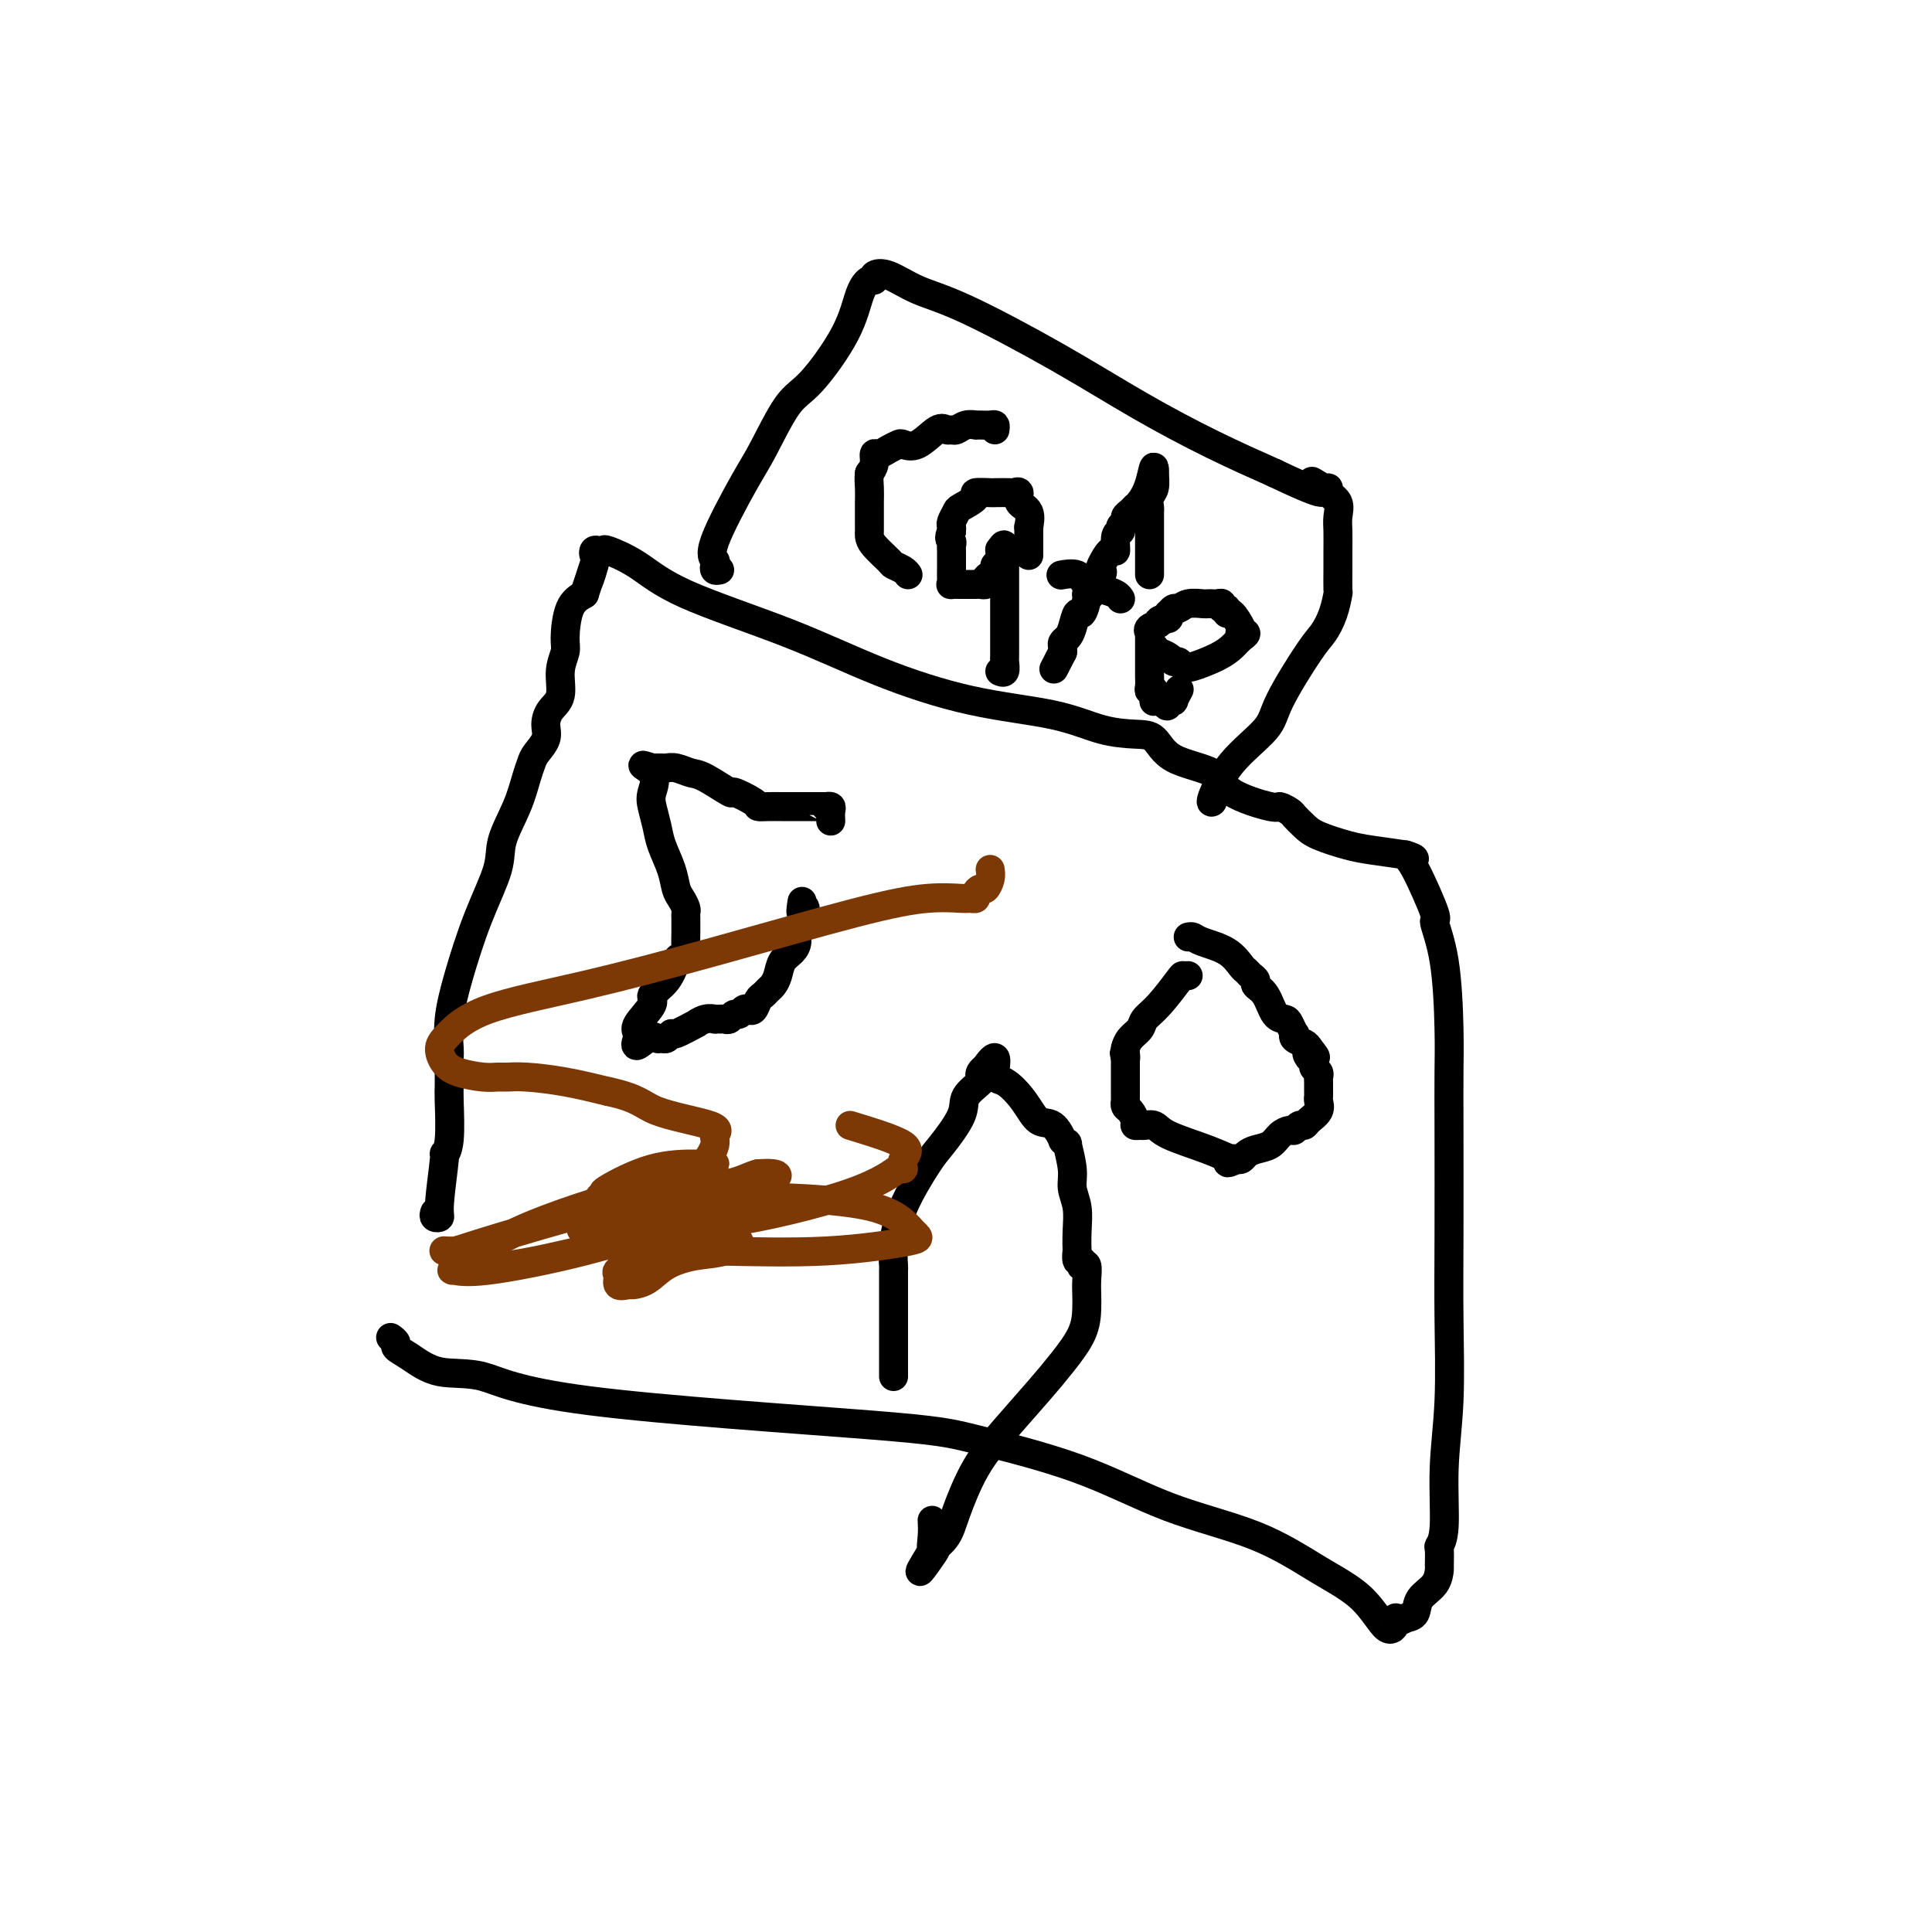 <svg viewBox='0 0 400 400' version='1.1' xmlns='http://www.w3.org/2000/svg' xmlns:xlink='http://www.w3.org/1999/xlink'><g fill='none' stroke='#000000' stroke-width='6' stroke-linecap='round' stroke-linejoin='round'><path d='M90,251c-0.122,0.403 -0.244,0.806 0,1c0.244,0.194 0.854,0.177 1,0c0.146,-0.177 -0.171,-0.516 0,-3c0.171,-2.484 0.830,-7.113 1,-9c0.170,-1.887 -0.151,-1.034 0,-1c0.151,0.034 0.772,-0.753 1,-3c0.228,-2.247 0.061,-5.954 0,-8c-0.061,-2.046 -0.016,-2.432 0,-3c0.016,-0.568 0.003,-1.317 0,-2c-0.003,-0.683 0.004,-1.300 0,-2c-0.004,-0.700 -0.018,-1.484 0,-2c0.018,-0.516 0.068,-0.763 0,-2c-0.068,-1.237 -0.256,-3.465 0,-6c0.256,-2.535 0.954,-5.376 2,-9c1.046,-3.624 2.441,-8.031 4,-12c1.559,-3.969 3.283,-7.500 4,-10c0.717,-2.500 0.429,-3.967 1,-6c0.571,-2.033 2.003,-4.631 3,-7c0.997,-2.369 1.559,-4.510 2,-6c0.441,-1.490 0.761,-2.328 1,-3c0.239,-0.672 0.398,-1.178 1,-2c0.602,-0.822 1.649,-1.959 2,-3c0.351,-1.041 0.007,-1.988 0,-3c-0.007,-1.012 0.323,-2.091 1,-3c0.677,-0.909 1.699,-1.647 2,-3c0.301,-1.353 -0.121,-3.321 0,-5c0.121,-1.679 0.785,-3.069 1,-4c0.215,-0.931 -0.019,-1.405 0,-3c0.019,-1.595 0.291,-4.313 1,-6c0.709,-1.687 1.854,-2.344 3,-3'/><path d='M121,123c4.189,-12.747 1.661,-5.114 1,-3c-0.661,2.114 0.545,-1.289 1,-3c0.455,-1.711 0.160,-1.728 0,-2c-0.160,-0.272 -0.183,-0.798 0,-1c0.183,-0.202 0.574,-0.080 1,0c0.426,0.080 0.889,0.118 1,0c0.111,-0.118 -0.129,-0.393 1,0c1.129,0.393 3.626,1.453 6,3c2.374,1.547 4.624,3.582 10,6c5.376,2.418 13.877,5.218 21,8c7.123,2.782 12.866,5.544 19,8c6.134,2.456 12.658,4.606 19,6c6.342,1.394 12.502,2.033 17,3c4.498,0.967 7.335,2.264 10,3c2.665,0.736 5.159,0.913 7,1c1.841,0.087 3.030,0.084 4,1c0.970,0.916 1.722,2.752 4,4c2.278,1.248 6.081,1.907 8,3c1.919,1.093 1.952,2.621 4,4c2.048,1.379 6.110,2.610 8,3c1.890,0.390 1.609,-0.062 2,0c0.391,0.062 1.455,0.636 2,1c0.545,0.364 0.572,0.517 1,1c0.428,0.483 1.255,1.295 2,2c0.745,0.705 1.406,1.302 3,2c1.594,0.698 4.122,1.496 6,2c1.878,0.504 3.108,0.716 5,1c1.892,0.284 4.446,0.642 7,1'/><path d='M291,177c3.017,0.867 1.561,1.035 1,1c-0.561,-0.035 -0.227,-0.273 1,2c1.227,2.273 3.348,7.055 4,9c0.652,1.945 -0.165,1.052 0,2c0.165,0.948 1.312,3.738 2,8c0.688,4.262 0.916,9.996 1,14c0.084,4.004 0.024,6.277 0,9c-0.024,2.723 -0.010,5.895 0,12c0.010,6.105 0.018,15.144 0,22c-0.018,6.856 -0.061,11.529 0,17c0.061,5.471 0.227,11.740 0,17c-0.227,5.260 -0.845,9.511 -1,14c-0.155,4.489 0.155,9.214 0,12c-0.155,2.786 -0.774,3.631 -1,4c-0.226,0.369 -0.057,0.261 0,1c0.057,0.739 0.003,2.324 0,3c-0.003,0.676 0.046,0.444 0,1c-0.046,0.556 -0.188,1.902 -1,3c-0.812,1.098 -2.296,1.950 -3,3c-0.704,1.050 -0.630,2.300 -1,3c-0.370,0.700 -1.185,0.850 -2,1'/><path d='M291,335c-1.400,1.059 -1.899,0.208 -2,0c-0.101,-0.208 0.194,0.227 0,1c-0.194,0.773 -0.879,1.883 -2,1c-1.121,-0.883 -2.678,-3.760 -5,-6c-2.322,-2.240 -5.411,-3.843 -9,-6c-3.589,-2.157 -7.680,-4.869 -13,-7c-5.320,-2.131 -11.868,-3.681 -18,-6c-6.132,-2.319 -11.848,-5.407 -19,-8c-7.152,-2.593 -15.742,-4.692 -21,-6c-5.258,-1.308 -7.186,-1.824 -22,-3c-14.814,-1.176 -42.513,-3.012 -58,-5c-15.487,-1.988 -18.762,-4.129 -22,-5c-3.238,-0.871 -6.441,-0.472 -9,-1c-2.559,-0.528 -4.476,-1.984 -6,-3c-1.524,-1.016 -2.656,-1.592 -3,-2c-0.344,-0.408 0.100,-0.648 0,-1c-0.100,-0.352 -0.743,-0.815 -1,-1c-0.257,-0.185 -0.129,-0.093 0,0'/><path d='M149,118c-0.411,0.092 -0.823,0.184 -1,0c-0.177,-0.184 -0.121,-0.645 0,-1c0.121,-0.355 0.307,-0.606 0,-1c-0.307,-0.394 -1.107,-0.932 0,-4c1.107,-3.068 4.121,-8.667 6,-12c1.879,-3.333 2.625,-4.401 4,-7c1.375,-2.599 3.380,-6.729 5,-9c1.620,-2.271 2.855,-2.685 5,-5c2.145,-2.315 5.200,-6.532 7,-10c1.800,-3.468 2.346,-6.186 3,-8c0.654,-1.814 1.418,-2.726 2,-3c0.582,-0.274 0.983,0.088 1,0c0.017,-0.088 -0.352,-0.625 0,-1c0.352,-0.375 1.423,-0.589 3,0c1.577,0.589 3.659,1.979 6,3c2.341,1.021 4.942,1.671 10,4c5.058,2.329 12.572,6.336 19,10c6.428,3.664 11.769,6.987 17,10c5.231,3.013 10.352,5.718 15,8c4.648,2.282 8.824,4.141 13,6'/><path d='M264,98c14.085,6.732 9.298,3.063 8,2c-1.298,-1.063 0.892,0.481 2,1c1.108,0.519 1.134,0.014 1,0c-0.134,-0.014 -0.428,0.464 0,1c0.428,0.536 1.579,1.132 2,2c0.421,0.868 0.113,2.009 0,3c-0.113,0.991 -0.030,1.832 0,3c0.030,1.168 0.006,2.664 0,4c-0.006,1.336 0.006,2.511 0,4c-0.006,1.489 -0.032,3.291 0,4c0.032,0.709 0.121,0.324 0,1c-0.121,0.676 -0.451,2.411 -1,4c-0.549,1.589 -1.318,3.030 -2,4c-0.682,0.970 -1.276,1.469 -3,4c-1.724,2.531 -4.577,7.095 -6,10c-1.423,2.905 -1.414,4.151 -3,6c-1.586,1.849 -4.765,4.300 -7,7c-2.235,2.700 -3.525,5.650 -4,7c-0.475,1.350 -0.136,1.100 0,1c0.136,-0.100 0.068,-0.050 0,0'/><path d='M206,89c0.062,-0.422 0.123,-0.845 0,-1c-0.123,-0.155 -0.431,-0.043 -1,0c-0.569,0.043 -1.399,0.015 -2,0c-0.601,-0.015 -0.973,-0.018 -1,0c-0.027,0.018 0.291,0.058 0,0c-0.291,-0.058 -1.193,-0.215 -2,0c-0.807,0.215 -1.521,0.801 -2,1c-0.479,0.199 -0.724,0.011 -1,0c-0.276,-0.011 -0.584,0.154 -1,0c-0.416,-0.154 -0.940,-0.627 -2,0c-1.060,0.627 -2.655,2.354 -4,3c-1.345,0.646 -2.441,0.210 -3,0c-0.559,-0.210 -0.580,-0.194 -1,0c-0.420,0.194 -1.240,0.566 -2,1c-0.760,0.434 -1.462,0.931 -2,1c-0.538,0.069 -0.914,-0.289 -1,0c-0.086,0.289 0.118,1.225 0,2c-0.118,0.775 -0.559,1.387 -1,2'/><path d='M180,98c-0.155,1.156 -0.041,2.046 0,3c0.041,0.954 0.011,1.972 0,3c-0.011,1.028 -0.003,2.068 0,3c0.003,0.932 0.002,1.757 0,2c-0.002,0.243 -0.004,-0.096 0,0c0.004,0.096 0.013,0.628 0,1c-0.013,0.372 -0.050,0.586 0,1c0.050,0.414 0.185,1.029 1,2c0.815,0.971 2.310,2.299 3,3c0.690,0.701 0.577,0.776 1,1c0.423,0.224 1.383,0.599 2,1c0.617,0.401 0.891,0.829 1,1c0.109,0.171 0.055,0.086 0,0'/><path d='M213,115c0.000,-0.221 0.000,-0.442 0,-1c-0.000,-0.558 -0.001,-1.453 0,-2c0.001,-0.547 0.002,-0.745 0,-1c-0.002,-0.255 -0.008,-0.568 0,-1c0.008,-0.432 0.031,-0.985 0,-1c-0.031,-0.015 -0.117,0.507 0,0c0.117,-0.507 0.437,-2.045 0,-3c-0.437,-0.955 -1.631,-1.328 -2,-2c-0.369,-0.672 0.086,-1.644 0,-2c-0.086,-0.356 -0.715,-0.096 -1,0c-0.285,0.096 -0.228,0.028 -1,0c-0.772,-0.028 -2.375,-0.014 -3,0c-0.625,0.014 -0.272,0.030 -1,0c-0.728,-0.030 -2.539,-0.106 -3,0c-0.461,0.106 0.426,0.396 0,1c-0.426,0.604 -2.167,1.524 -3,2c-0.833,0.476 -0.759,0.509 -1,1c-0.241,0.491 -0.796,1.440 -1,2c-0.204,0.560 -0.058,0.731 0,1c0.058,0.269 0.029,0.634 0,1'/><path d='M197,110c-0.774,1.643 -0.207,1.749 0,2c0.207,0.251 0.056,0.645 0,1c-0.056,0.355 -0.015,0.672 0,1c0.015,0.328 0.004,0.669 0,1c-0.004,0.331 -0.001,0.653 0,1c0.001,0.347 -0.001,0.720 0,1c0.001,0.280 0.006,0.467 0,1c-0.006,0.533 -0.023,1.411 0,2c0.023,0.589 0.086,0.890 0,1c-0.086,0.110 -0.322,0.029 0,0c0.322,-0.029 1.200,-0.007 2,0c0.800,0.007 1.520,-0.001 2,0c0.480,0.001 0.720,0.011 1,0c0.280,-0.011 0.601,-0.044 1,0c0.399,0.044 0.876,0.166 1,0c0.124,-0.166 -0.107,-0.621 0,-1c0.107,-0.379 0.550,-0.683 1,-1c0.450,-0.317 0.905,-0.646 1,-1c0.095,-0.354 -0.170,-0.734 0,-1c0.170,-0.266 0.777,-0.418 1,-1c0.223,-0.582 0.064,-1.595 0,-2c-0.064,-0.405 -0.032,-0.203 0,0'/><path d='M207,114c0.691,-1.382 0.917,-1.338 1,-1c0.083,0.338 0.022,0.969 0,1c-0.022,0.031 -0.006,-0.537 0,0c0.006,0.537 0.002,2.179 0,3c-0.002,0.821 -0.000,0.820 0,1c0.000,0.180 0.000,0.542 0,2c-0.000,1.458 -0.000,4.012 0,6c0.000,1.988 0.000,3.412 0,4c-0.000,0.588 -0.000,0.341 0,1c0.000,0.659 0.001,2.222 0,3c-0.001,0.778 -0.004,0.769 0,1c0.004,0.231 0.015,0.703 0,1c-0.015,0.297 -0.056,0.420 0,1c0.056,0.580 0.207,1.618 0,2c-0.207,0.382 -0.774,0.109 -1,0c-0.226,-0.109 -0.113,-0.055 0,0'/><path d='M238,119c0.000,-0.392 0.000,-0.784 0,-1c-0.000,-0.216 -0.000,-0.257 0,-1c0.000,-0.743 0.000,-2.187 0,-3c-0.000,-0.813 -0.001,-0.995 0,-2c0.001,-1.005 0.004,-2.835 0,-4c-0.004,-1.165 -0.015,-1.667 0,-2c0.015,-0.333 0.057,-0.496 0,-1c-0.057,-0.504 -0.211,-1.348 0,-2c0.211,-0.652 0.789,-1.113 1,-2c0.211,-0.887 0.057,-2.200 0,-3c-0.057,-0.800 -0.016,-1.086 0,-1c0.016,0.086 0.008,0.543 0,1'/><path d='M239,98c0.036,-3.026 -0.373,-0.090 -1,2c-0.627,2.090 -1.473,3.334 -2,4c-0.527,0.666 -0.734,0.756 -1,1c-0.266,0.244 -0.592,0.643 -1,1c-0.408,0.357 -0.898,0.670 -1,1c-0.102,0.330 0.183,0.675 0,1c-0.183,0.325 -0.836,0.631 -1,1c-0.164,0.369 0.159,0.803 0,1c-0.159,0.197 -0.800,0.157 -1,1c-0.200,0.843 0.039,2.568 0,3c-0.039,0.432 -0.358,-0.429 -1,0c-0.642,0.429 -1.607,2.147 -2,3c-0.393,0.853 -0.214,0.841 0,1c0.214,0.159 0.465,0.488 0,1c-0.465,0.512 -1.644,1.207 -2,2c-0.356,0.793 0.112,1.684 0,2c-0.112,0.316 -0.804,0.056 -1,0c-0.196,-0.056 0.102,0.093 0,1c-0.102,0.907 -0.606,2.572 -1,3c-0.394,0.428 -0.680,-0.380 -1,0c-0.320,0.380 -0.674,1.947 -1,3c-0.326,1.053 -0.623,1.592 -1,2c-0.377,0.408 -0.832,0.687 -1,1c-0.168,0.313 -0.048,0.661 0,1c0.048,0.339 0.024,0.670 0,1'/><path d='M220,135c-3.167,6.167 -1.583,3.083 0,0'/><path d='M220,119c-0.297,0.054 -0.595,0.108 0,0c0.595,-0.108 2.082,-0.379 3,0c0.918,0.379 1.265,1.408 2,2c0.735,0.592 1.857,0.746 3,1c1.143,0.254 2.308,0.607 3,1c0.692,0.393 0.912,0.827 1,1c0.088,0.173 0.044,0.087 0,0'/><path d='M239,134c0.220,0.342 0.440,0.684 1,1c0.560,0.316 1.460,0.606 2,1c0.540,0.394 0.718,0.892 1,1c0.282,0.108 0.666,-0.173 1,0c0.334,0.173 0.618,0.800 1,1c0.382,0.200 0.862,-0.026 1,0c0.138,0.026 -0.065,0.305 1,0c1.065,-0.305 3.399,-1.195 5,-2c1.601,-0.805 2.470,-1.524 3,-2c0.530,-0.476 0.723,-0.707 1,-1c0.277,-0.293 0.639,-0.646 1,-1'/><path d='M257,132c1.864,-1.158 0.524,-1.051 0,-1c-0.524,0.051 -0.230,0.048 0,0c0.230,-0.048 0.397,-0.141 0,-1c-0.397,-0.859 -1.360,-2.483 -2,-3c-0.640,-0.517 -0.959,0.072 -1,0c-0.041,-0.072 0.196,-0.804 0,-1c-0.196,-0.196 -0.827,0.143 -1,0c-0.173,-0.143 0.110,-0.770 0,-1c-0.110,-0.230 -0.613,-0.063 -1,0c-0.387,0.063 -0.657,0.021 -1,0c-0.343,-0.021 -0.760,-0.021 -1,0c-0.240,0.021 -0.303,0.062 -1,0c-0.697,-0.062 -2.029,-0.228 -3,0c-0.971,0.228 -1.580,0.849 -2,1c-0.420,0.151 -0.651,-0.170 -1,0c-0.349,0.170 -0.815,0.829 -1,1c-0.185,0.171 -0.088,-0.146 0,0c0.088,0.146 0.168,0.756 0,1c-0.168,0.244 -0.584,0.122 -1,0'/><path d='M241,128c-1.962,0.647 -0.865,0.765 -1,1c-0.135,0.235 -1.500,0.588 -2,1c-0.500,0.412 -0.134,0.884 0,1c0.134,0.116 0.036,-0.123 0,0c-0.036,0.123 -0.010,0.609 0,1c0.010,0.391 0.003,0.686 0,1c-0.003,0.314 -0.001,0.648 0,1c0.001,0.352 0.000,0.723 0,1c-0.000,0.277 0.000,0.459 0,1c-0.000,0.541 -0.001,1.442 0,2c0.001,0.558 0.004,0.775 0,1c-0.004,0.225 -0.015,0.460 0,1c0.015,0.540 0.056,1.384 0,2c-0.056,0.616 -0.208,1.002 0,1c0.208,-0.002 0.777,-0.393 1,0c0.223,0.393 0.101,1.569 0,2c-0.101,0.431 -0.181,0.116 0,0c0.181,-0.116 0.623,-0.033 1,0c0.377,0.033 0.688,0.017 1,0'/><path d='M241,145c0.708,2.318 0.978,0.614 1,0c0.022,-0.614 -0.204,-0.137 0,0c0.204,0.137 0.838,-0.066 1,0c0.162,0.066 -0.149,0.402 0,0c0.149,-0.402 0.757,-1.544 1,-2c0.243,-0.456 0.122,-0.228 0,0'/><path d='M185,285c0.000,-0.691 0.000,-1.382 0,-2c-0.000,-0.618 -0.000,-1.162 0,-2c0.000,-0.838 0.000,-1.970 0,-3c-0.000,-1.030 -0.000,-1.960 0,-3c0.000,-1.040 0.000,-2.192 0,-3c-0.000,-0.808 -0.000,-1.271 0,-2c0.000,-0.729 0.000,-1.724 0,-2c-0.000,-0.276 -0.001,0.165 0,0c0.001,-0.165 0.003,-0.938 0,-2c-0.003,-1.062 -0.012,-2.413 0,-3c0.012,-0.587 0.045,-0.408 0,-1c-0.045,-0.592 -0.169,-1.954 0,-4c0.169,-2.046 0.631,-4.777 2,-8c1.369,-3.223 3.646,-6.937 5,-9c1.354,-2.063 1.785,-2.475 3,-4c1.215,-1.525 3.215,-4.163 4,-6c0.785,-1.837 0.357,-2.873 1,-4c0.643,-1.127 2.358,-2.343 3,-3c0.642,-0.657 0.211,-0.754 0,-1c-0.211,-0.246 -0.203,-0.642 0,-1c0.203,-0.358 0.602,-0.679 1,-1'/><path d='M204,221c3.016,-4.333 2.057,-0.667 2,1c-0.057,1.667 0.787,1.334 2,2c1.213,0.666 2.793,2.331 4,4c1.207,1.669 2.040,3.342 3,4c0.960,0.658 2.046,0.302 3,1c0.954,0.698 1.776,2.451 2,3c0.224,0.549 -0.151,-0.107 0,0c0.151,0.107 0.829,0.978 1,1c0.171,0.022 -0.164,-0.806 0,0c0.164,0.806 0.829,3.247 1,5c0.171,1.753 -0.150,2.818 0,4c0.150,1.182 0.771,2.482 1,4c0.229,1.518 0.065,3.253 0,5c-0.065,1.747 -0.031,3.505 0,4c0.031,0.495 0.060,-0.273 0,0c-0.060,0.273 -0.208,1.587 0,2c0.208,0.413 0.774,-0.077 1,0c0.226,0.077 0.113,0.720 0,1c-0.113,0.280 -0.226,0.198 0,0c0.226,-0.198 0.792,-0.512 1,0c0.208,0.512 0.058,1.851 0,3c-0.058,1.149 -0.025,2.110 0,3c0.025,0.890 0.042,1.709 0,3c-0.042,1.291 -0.142,3.054 -1,5c-0.858,1.946 -2.475,4.074 -4,6c-1.525,1.926 -2.960,3.649 -5,6c-2.040,2.351 -4.685,5.329 -7,8c-2.315,2.671 -4.301,5.036 -6,8c-1.699,2.964 -3.111,6.529 -4,9c-0.889,2.471 -1.254,3.849 -2,5c-0.746,1.151 -1.873,2.076 -3,3'/><path d='M193,321c-4.950,7.986 -1.326,2.952 0,1c1.326,-1.952 0.356,-0.822 0,-1c-0.356,-0.178 -0.096,-1.663 0,-3c0.096,-1.337 0.027,-2.525 0,-3c-0.027,-0.475 -0.014,-0.238 0,0'/><path d='M172,170c-0.031,-0.732 -0.062,-1.464 0,-2c0.062,-0.536 0.217,-0.876 0,-1c-0.217,-0.124 -0.806,-0.033 -1,0c-0.194,0.033 0.006,0.009 0,0c-0.006,-0.009 -0.217,-0.003 -1,0c-0.783,0.003 -2.137,0.001 -3,0c-0.863,-0.001 -1.236,-0.002 -2,0c-0.764,0.002 -1.919,0.006 -3,0c-1.081,-0.006 -2.089,-0.023 -3,0c-0.911,0.023 -1.725,0.087 -2,0c-0.275,-0.087 -0.012,-0.323 -1,-1c-0.988,-0.677 -3.227,-1.793 -4,-2c-0.773,-0.207 -0.081,0.494 -1,0c-0.919,-0.494 -3.449,-2.185 -5,-3c-1.551,-0.815 -2.122,-0.754 -3,-1c-0.878,-0.246 -2.064,-0.798 -3,-1c-0.936,-0.202 -1.622,-0.054 -2,0c-0.378,0.054 -0.448,0.015 -1,0c-0.552,-0.015 -1.586,-0.004 -2,0c-0.414,0.004 -0.207,0.002 0,0'/><path d='M135,159c-3.717,-1.219 -1.008,-0.267 0,1c1.008,1.267 0.315,2.848 0,4c-0.315,1.152 -0.253,1.874 0,3c0.253,1.126 0.698,2.658 1,4c0.302,1.342 0.463,2.496 1,4c0.537,1.504 1.450,3.358 2,5c0.550,1.642 0.736,3.070 1,4c0.264,0.930 0.607,1.361 1,2c0.393,0.639 0.837,1.486 1,2c0.163,0.514 0.044,0.695 0,1c-0.044,0.305 -0.012,0.733 0,1c0.012,0.267 0.004,0.372 0,1c-0.004,0.628 -0.004,1.780 0,2c0.004,0.220 0.013,-0.490 0,0c-0.013,0.490 -0.046,2.182 0,3c0.046,0.818 0.172,0.761 0,1c-0.172,0.239 -0.642,0.772 -1,1c-0.358,0.228 -0.605,0.151 -1,1c-0.395,0.849 -0.939,2.622 -2,4c-1.061,1.378 -2.638,2.359 -3,3c-0.362,0.641 0.491,0.943 0,2c-0.491,1.057 -2.328,2.871 -3,4c-0.672,1.129 -0.181,1.573 0,2c0.181,0.427 0.052,0.836 0,1c-0.052,0.164 -0.026,0.082 0,0'/><path d='M132,215c-1.202,2.938 0.792,0.783 2,0c1.208,-0.783 1.630,-0.194 2,0c0.370,0.194 0.689,-0.009 1,0c0.311,0.009 0.614,0.228 1,0c0.386,-0.228 0.855,-0.902 1,-1c0.145,-0.098 -0.034,0.380 1,0c1.034,-0.380 3.281,-1.619 4,-2c0.719,-0.381 -0.092,0.094 0,0c0.092,-0.094 1.085,-0.758 2,-1c0.915,-0.242 1.751,-0.064 2,0c0.249,0.064 -0.088,0.013 0,0c0.088,-0.013 0.601,0.012 1,0c0.399,-0.012 0.684,-0.059 1,0c0.316,0.059 0.662,0.226 1,0c0.338,-0.226 0.668,-0.843 1,-1c0.332,-0.157 0.666,0.147 1,0c0.334,-0.147 0.667,-0.746 1,-1c0.333,-0.254 0.667,-0.162 1,0c0.333,0.162 0.667,0.395 1,0c0.333,-0.395 0.667,-1.417 1,-2c0.333,-0.583 0.666,-0.726 1,-1c0.334,-0.274 0.670,-0.678 1,-1c0.330,-0.322 0.653,-0.561 1,-1c0.347,-0.439 0.719,-1.076 1,-2c0.281,-0.924 0.471,-2.134 1,-3c0.529,-0.866 1.396,-1.387 2,-2c0.604,-0.613 0.945,-1.319 1,-2c0.055,-0.681 -0.178,-1.337 0,-2c0.178,-0.663 0.765,-1.332 1,-2c0.235,-0.668 0.117,-1.334 0,-2'/><path d='M166,189c1.393,-2.667 0.375,-0.333 0,0c-0.375,0.333 -0.107,-1.333 0,-2c0.107,-0.667 0.054,-0.333 0,0'/><path d='M246,194c0.325,-0.075 0.651,-0.150 1,0c0.349,0.150 0.723,0.527 2,1c1.277,0.473 3.457,1.044 5,2c1.543,0.956 2.450,2.297 3,3c0.550,0.703 0.742,0.766 1,1c0.258,0.234 0.583,0.637 1,1c0.417,0.363 0.928,0.685 1,1c0.072,0.315 -0.293,0.622 0,1c0.293,0.378 1.245,0.827 2,2c0.755,1.173 1.313,3.070 2,4c0.687,0.930 1.503,0.893 2,1c0.497,0.107 0.676,0.357 1,1c0.324,0.643 0.794,1.678 1,2c0.206,0.322 0.148,-0.068 0,0c-0.148,0.068 -0.386,0.595 0,1c0.386,0.405 1.396,0.687 2,1c0.604,0.313 0.802,0.656 1,1'/><path d='M271,217c2.647,3.273 0.766,1.454 0,1c-0.766,-0.454 -0.415,0.456 0,1c0.415,0.544 0.896,0.722 1,1c0.104,0.278 -0.168,0.656 0,1c0.168,0.344 0.777,0.656 1,1c0.223,0.344 0.059,0.721 0,1c-0.059,0.279 -0.014,0.459 0,1c0.014,0.541 -0.003,1.444 0,2c0.003,0.556 0.026,0.766 0,1c-0.026,0.234 -0.101,0.492 0,1c0.101,0.508 0.378,1.264 0,2c-0.378,0.736 -1.410,1.450 -2,2c-0.590,0.550 -0.739,0.934 -1,1c-0.261,0.066 -0.635,-0.186 -1,0c-0.365,0.186 -0.720,0.809 -1,1c-0.280,0.191 -0.484,-0.051 -1,0c-0.516,0.051 -1.342,0.396 -2,1c-0.658,0.604 -1.146,1.469 -2,2c-0.854,0.531 -2.074,0.730 -3,1c-0.926,0.270 -1.557,0.611 -2,1c-0.443,0.389 -0.698,0.825 -1,1c-0.302,0.175 -0.651,0.087 -1,0'/><path d='M256,240c-2.906,1.525 -1.670,0.338 -1,0c0.670,-0.338 0.775,0.172 0,0c-0.775,-0.172 -2.431,-1.027 -5,-2c-2.569,-0.973 -6.051,-2.064 -8,-3c-1.949,-0.936 -2.364,-1.717 -3,-2c-0.636,-0.283 -1.494,-0.069 -2,0c-0.506,0.069 -0.661,-0.009 -1,0c-0.339,0.009 -0.861,0.103 -1,0c-0.139,-0.103 0.106,-0.405 0,-1c-0.106,-0.595 -0.564,-1.483 -1,-2c-0.436,-0.517 -0.849,-0.663 -1,-1c-0.151,-0.337 -0.041,-0.863 0,-1c0.041,-0.137 0.011,0.117 0,0c-0.011,-0.117 -0.003,-0.605 0,-1c0.003,-0.395 0.001,-0.697 0,-1c-0.001,-0.303 -0.000,-0.606 0,-1c0.000,-0.394 0.000,-0.878 0,-1c-0.000,-0.122 -0.000,0.119 0,0c0.000,-0.119 0.000,-0.599 0,-1c-0.000,-0.401 -0.000,-0.723 0,-1c0.000,-0.277 0.000,-0.508 0,-1c-0.000,-0.492 -0.000,-1.246 0,-2'/><path d='M233,219c-0.466,-2.115 -0.132,-0.401 0,0c0.132,0.401 0.062,-0.511 0,-1c-0.062,-0.489 -0.114,-0.554 0,-1c0.114,-0.446 0.395,-1.272 1,-2c0.605,-0.728 1.534,-1.358 2,-2c0.466,-0.642 0.468,-1.296 1,-2c0.532,-0.704 1.593,-1.456 3,-3c1.407,-1.544 3.161,-3.878 4,-5c0.839,-1.122 0.764,-1.033 1,-1c0.236,0.033 0.782,0.009 1,0c0.218,-0.009 0.109,-0.005 0,0'/></g>
<g fill='none' stroke='#7C3805' stroke-width='6' stroke-linecap='round' stroke-linejoin='round'><path d='M205,180c0.091,0.613 0.183,1.226 0,2c-0.183,0.774 -0.640,1.710 -1,2c-0.360,0.290 -0.621,-0.066 -1,0c-0.379,0.066 -0.875,0.552 -1,1c-0.125,0.448 0.123,0.857 0,1c-0.123,0.143 -0.616,0.020 -1,0c-0.384,-0.020 -0.657,0.062 -2,0c-1.343,-0.062 -3.754,-0.269 -7,0c-3.246,0.269 -7.328,1.013 -15,3c-7.672,1.987 -18.936,5.217 -29,8c-10.064,2.783 -18.929,5.119 -27,7c-8.071,1.881 -15.347,3.305 -20,5c-4.653,1.695 -6.684,3.659 -8,5c-1.316,1.341 -1.916,2.058 -2,3c-0.084,0.942 0.347,2.109 1,3c0.653,0.891 1.529,1.506 3,2c1.471,0.494 3.538,0.867 5,1c1.462,0.133 2.320,0.027 3,0c0.680,-0.027 1.182,0.024 2,0c0.818,-0.024 1.951,-0.122 4,0c2.049,0.122 5.014,0.463 8,1c2.986,0.537 5.993,1.268 9,2'/><path d='M126,226c6.408,1.371 6.926,2.797 10,4c3.074,1.203 8.702,2.182 11,3c2.298,0.818 1.265,1.474 1,2c-0.265,0.526 0.237,0.923 0,2c-0.237,1.077 -1.213,2.835 -3,5c-1.787,2.165 -4.385,4.737 -9,7c-4.615,2.263 -11.248,4.216 -14,5c-2.752,0.784 -1.622,0.400 0,1c1.622,0.600 3.737,2.186 8,3c4.263,0.814 10.674,0.856 18,1c7.326,0.144 15.567,0.389 23,0c7.433,-0.389 14.059,-1.411 17,-2c2.941,-0.589 2.196,-0.746 1,-2c-1.196,-1.254 -2.844,-3.604 -8,-5c-5.156,-1.396 -13.819,-1.836 -18,-2c-4.181,-0.164 -3.880,-0.052 -4,0c-0.120,0.052 -0.660,0.045 -1,0c-0.340,-0.045 -0.482,-0.127 -1,0c-0.518,0.127 -1.414,0.464 -2,1c-0.586,0.536 -0.861,1.271 -2,2c-1.139,0.729 -3.140,1.453 -4,2c-0.860,0.547 -0.578,0.916 -1,1c-0.422,0.084 -1.549,-0.119 -3,0c-1.451,0.119 -3.225,0.559 -5,1'/><path d='M140,255c-5.125,2.041 -6.438,3.643 -8,5c-1.562,1.357 -3.373,2.469 -4,3c-0.627,0.531 -0.068,0.481 0,1c0.068,0.519 -0.353,1.608 0,2c0.353,0.392 1.482,0.088 2,0c0.518,-0.088 0.427,0.041 1,0c0.573,-0.041 1.810,-0.254 3,-1c1.190,-0.746 2.332,-2.027 4,-3c1.668,-0.973 3.860,-1.637 6,-2c2.140,-0.363 4.226,-0.424 6,-1c1.774,-0.576 3.235,-1.667 3,-2c-0.235,-0.333 -2.167,0.092 -6,0c-3.833,-0.092 -9.567,-0.701 -16,0c-6.433,0.701 -13.566,2.713 -20,4c-6.434,1.287 -12.168,1.848 -15,2c-2.832,0.152 -2.762,-0.105 -2,0c0.762,0.105 2.216,0.572 7,0c4.784,-0.572 12.898,-2.181 20,-4c7.102,-1.819 13.190,-3.846 18,-6c4.810,-2.154 8.341,-4.433 12,-6c3.659,-1.567 7.447,-2.422 9,-3c1.553,-0.578 0.872,-0.879 0,-1c-0.872,-0.121 -1.936,-0.060 -3,0'/><path d='M157,243c-1.470,0.310 -3.646,1.585 -6,2c-2.354,0.415 -4.888,-0.029 -14,2c-9.112,2.029 -24.803,6.533 -33,9c-8.197,2.467 -8.898,2.898 -10,3c-1.102,0.102 -2.603,-0.126 -2,0c0.603,0.126 3.310,0.606 6,0c2.690,-0.606 5.364,-2.298 9,-4c3.636,-1.702 8.232,-3.412 13,-5c4.768,-1.588 9.706,-3.052 14,-4c4.294,-0.948 7.945,-1.378 10,-2c2.055,-0.622 2.515,-1.435 3,-2c0.485,-0.565 0.994,-0.883 1,-1c0.006,-0.117 -0.491,-0.032 -1,0c-0.509,0.032 -1.030,0.011 -3,0c-1.970,-0.011 -5.390,-0.013 -9,1c-3.610,1.013 -7.410,3.039 -9,4c-1.590,0.961 -0.970,0.855 -1,1c-0.030,0.145 -0.711,0.541 -1,1c-0.289,0.459 -0.186,0.981 1,2c1.186,1.019 3.456,2.534 6,3c2.544,0.466 5.362,-0.119 8,0c2.638,0.119 5.097,0.941 12,0c6.903,-0.941 18.250,-3.644 25,-6c6.750,-2.356 8.903,-4.366 10,-5c1.097,-0.634 1.140,0.108 1,0c-0.140,-0.108 -0.461,-1.068 0,-2c0.461,-0.932 1.703,-1.838 0,-3c-1.703,-1.162 -6.352,-2.581 -11,-4'/></g>
</svg>